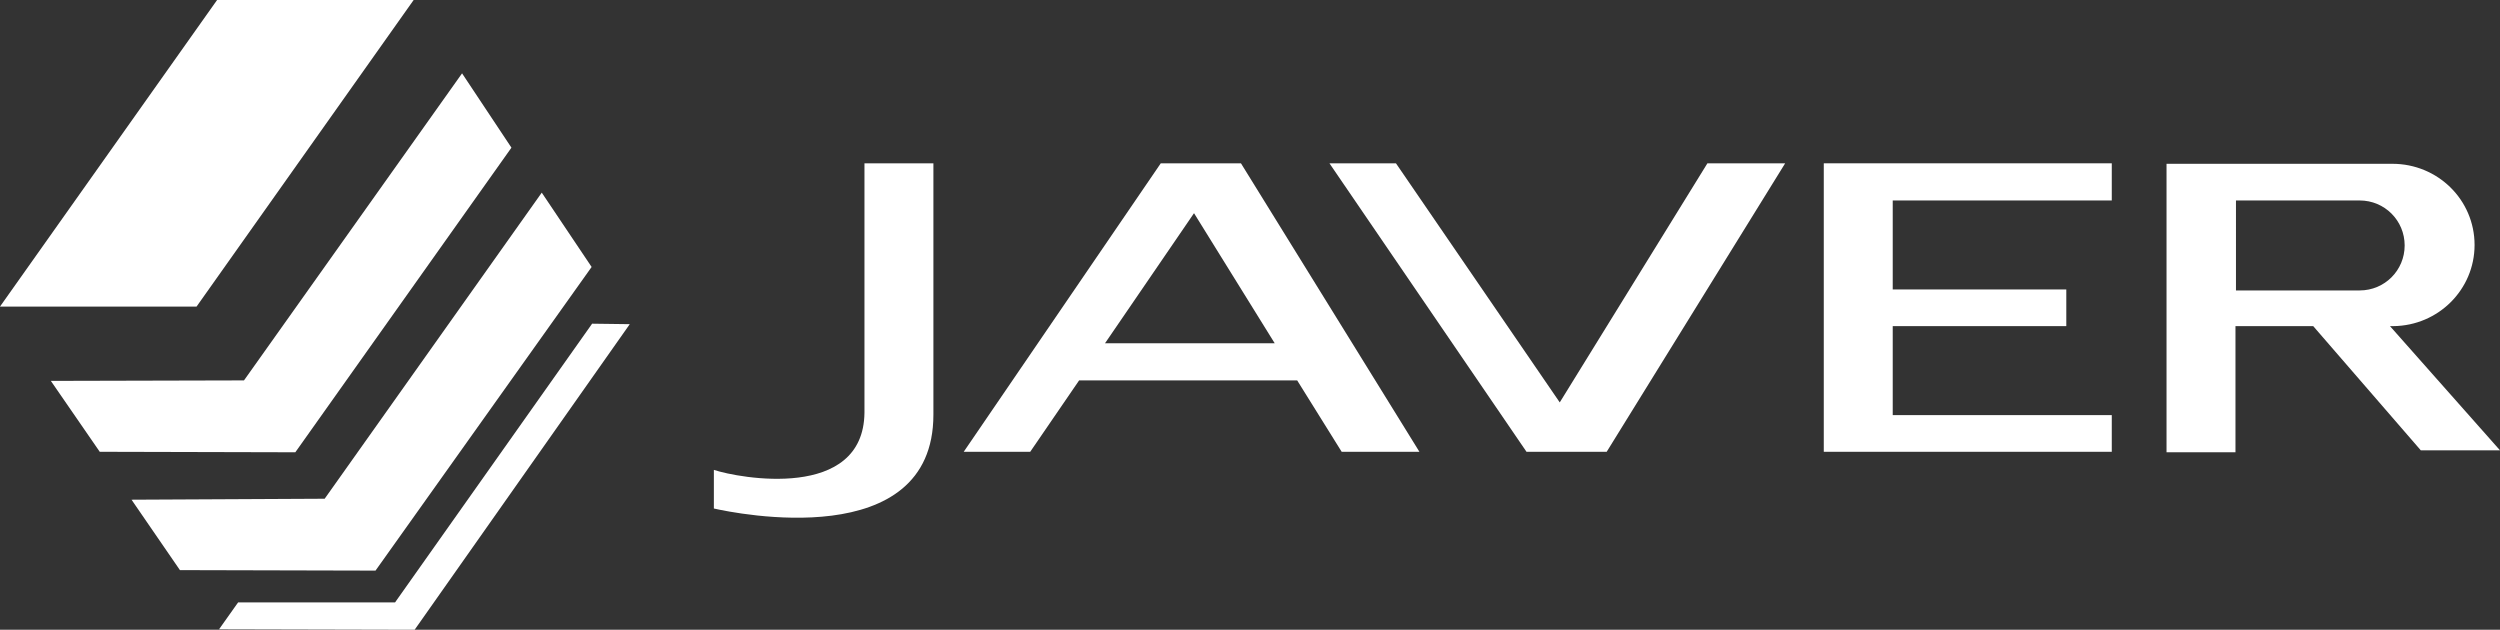 <?xml version="1.0" encoding="utf-8"?>
<!-- Generator: Adobe Illustrator 27.0.0, SVG Export Plug-In . SVG Version: 6.00 Build 0)  -->
<svg version="1.1" id="Capa_1" xmlns="http://www.w3.org/2000/svg" xmlns:xlink="http://www.w3.org/1999/xlink" x="0px" y="0px"
	 viewBox="0 0 511.3 128.8" style="enable-background:new 0 0 511.3 128.8;" xml:space="preserve">
<rect x="0" y="0" width="511.3" height="128.8" fill="#333333" stroke="none"/>
<style type="text/css">
	.st0{fill:#FFFFFF;}
</style>
<g>
	<path class="st0" d="M274.4,92.4h15.9l-36.5-59h-16.4l-40.3,59h13.6l10-14.6h44.6L274.4,92.4z M226,70.2l18.2-26.6l16.5,26.6H226z"
		/>
	<polygon class="st0" points="285.5,33.4 319,82.3 349.2,33.4 365.1,33.4 328.6,92.4 312.2,92.4 271.9,33.4 	"/>
	<polygon class="st0" points="10.4,77.9 49.9,77.8 94.5,15 104.6,30.2 60.4,92.5 20.4,92.4 	"/>
	<polygon class="st0" points="26.9,102.2 66.4,102 110.8,39.4 121,54.6 76.8,116.7 36.8,116.6 	"/>
	<polygon class="st0" points="80.8,123.2 48.7,123.2 44.8,128.7 84.8,128.8 128.8,66.3 121.1,66.2 	"/>
	<polygon class="st0" points="44.4,0 0,62.7 40.2,62.7 84.6,0 	"/>
	<polygon class="st0" points="431.9,41 431.9,33.4 429.4,33.4 387.1,33.4 380.2,33.4 373,33.4 373,92.4 431.9,92.4 431.9,86.6 
		431.9,84.9 387.1,84.9 387.1,66.7 422.6,66.7 422.6,59.2 387.1,59.2 387.1,41 	"/>
	<path class="st0" d="M488.8,66.7h0.7v0c9.2-0.1,16.6-7.5,16.6-16.6c0-9.2-7.5-16.6-16.8-16.6h-46.2v0.1v58.9h12.9h1.2V66.7h15.9
		l22,25.4h16.2L488.8,66.7z M460.6,59.4h-3.3V41h3.3h22c5.1,0,9.2,4.1,9.2,9.2c0,5.1-4.1,9.2-9.2,9.2H460.6z"/>
	<path class="st0" d="M176.8,33.4c0,0,0,31.9,0,51c-0.2,18.1-25.7,13.4-30.8,11.7v7.9c4.4,1,44.9,9.3,44.9-19.2V33.4H176.8z"/>
</g>
</svg>
